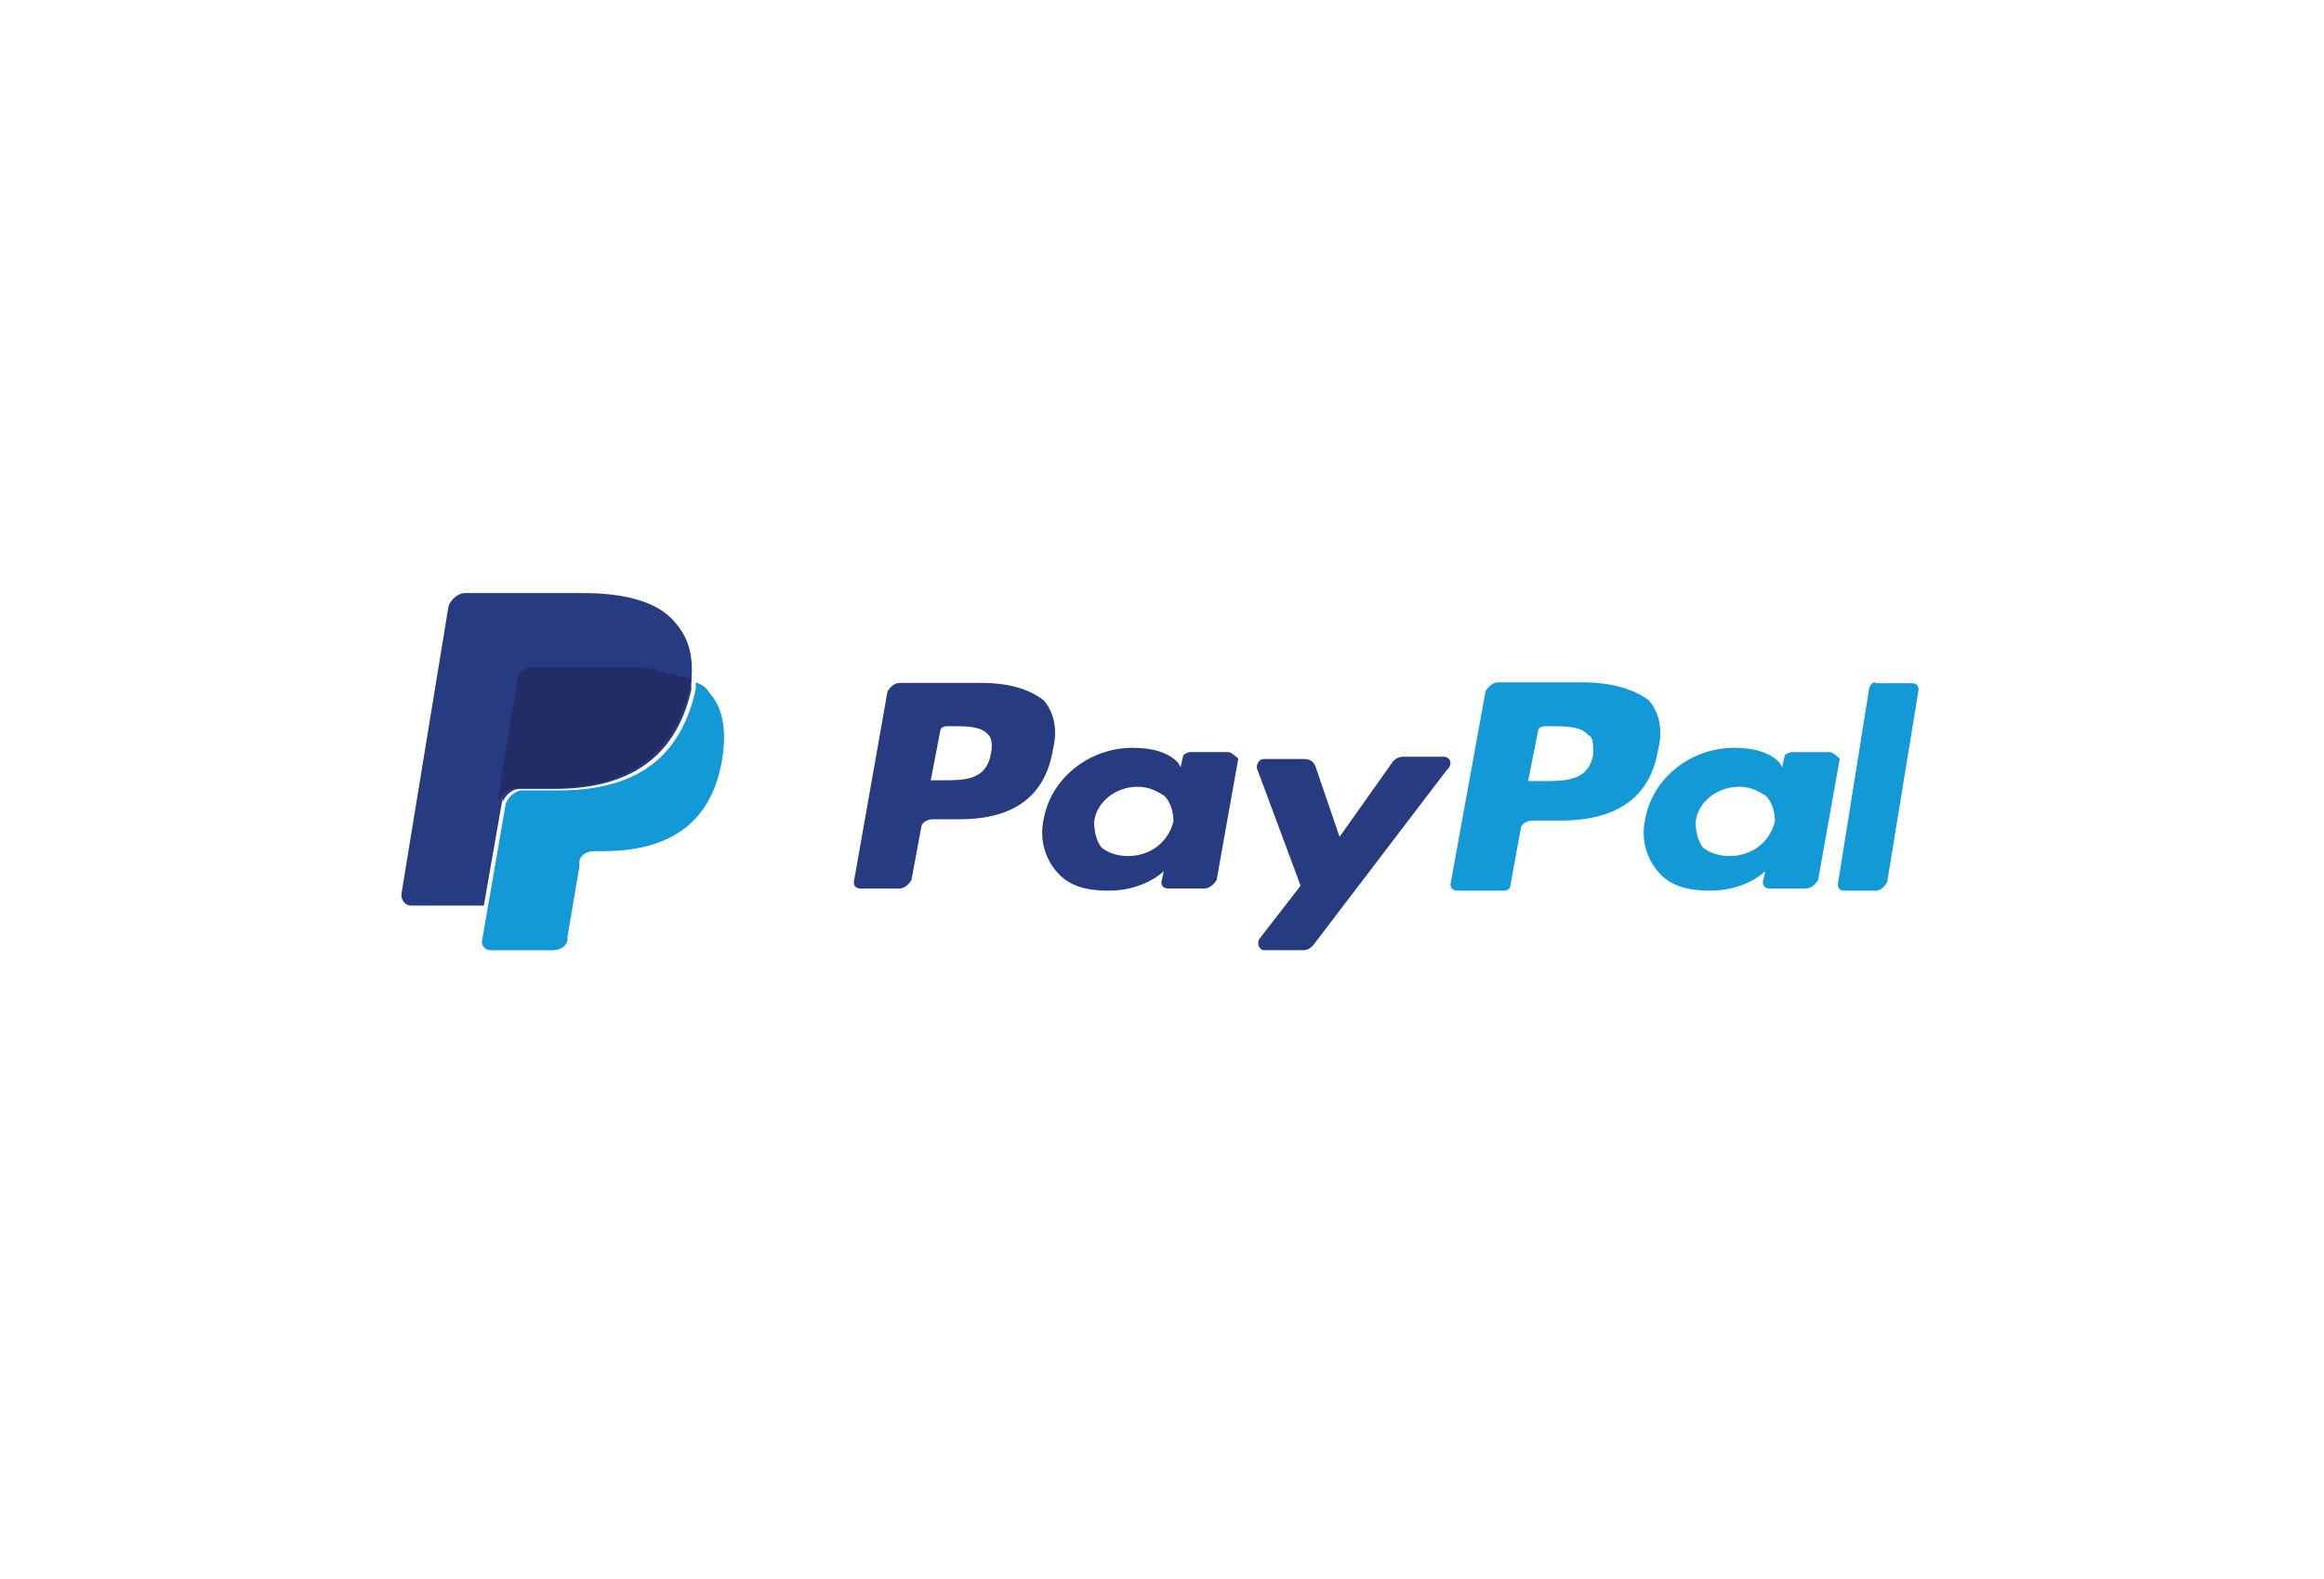 <svg width="78" height="53" viewBox="0 0 78 53" fill="none" xmlns="http://www.w3.org/2000/svg">
<g filter="url(#filter0_d_1_4)">
<rect x="4" y="2" width="70.357" height="45.885" rx="7.647" fill="white"/>
<path fill-rule="evenodd" clip-rule="evenodd" d="M50.28 21.379H53.138C54.063 21.379 54.819 21.6 55.324 21.968C55.66 22.336 55.828 22.925 55.66 23.587C55.408 25.207 54.315 26.017 52.382 26.017H51.457C51.205 26.017 51.037 26.164 51.037 26.311L50.701 28.152C50.701 28.299 50.617 28.372 50.449 28.372H48.936C48.767 28.372 48.683 28.299 48.683 28.152L49.86 21.673C49.944 21.526 50.112 21.379 50.28 21.379ZM51.792 24.692C52.549 24.692 53.305 24.692 53.473 23.808C53.473 23.44 53.473 23.219 53.305 23.146C53.053 22.851 52.549 22.851 52.044 22.851H51.876C51.708 22.851 51.624 22.925 51.624 22.999L51.288 24.692H51.792Z" fill="#139AD6"/>
<path fill-rule="evenodd" clip-rule="evenodd" d="M30.189 21.397H32.93C33.898 21.397 34.543 21.615 35.027 21.978C35.349 22.341 35.51 22.923 35.349 23.577C35.107 25.175 34.059 25.974 32.205 25.974H31.318C31.076 25.974 30.915 26.12 30.915 26.265L30.592 28.009C30.512 28.154 30.35 28.3 30.189 28.3H28.899C28.738 28.3 28.657 28.227 28.657 28.082L29.786 21.687C29.866 21.542 30.028 21.397 30.189 21.397ZM31.641 24.666C32.367 24.666 33.092 24.666 33.254 23.794C33.334 23.431 33.254 23.213 33.173 23.14C32.931 22.85 32.447 22.85 31.963 22.85H31.802C31.641 22.85 31.56 22.922 31.56 22.995L31.238 24.666H31.641Z" fill="#263B80"/>
<path fill-rule="evenodd" clip-rule="evenodd" d="M39.947 23.721H41.237C41.318 23.721 41.479 23.866 41.56 23.939L40.834 28.008C40.753 28.154 40.592 28.299 40.431 28.299H39.221C39.06 28.299 38.98 28.226 38.98 28.081L39.06 27.718C39.06 27.718 38.415 28.372 37.206 28.372C36.48 28.372 35.916 28.226 35.513 27.79C35.109 27.354 34.868 26.7 35.029 25.974C35.271 24.593 36.561 23.576 38.012 23.576C38.657 23.576 39.221 23.721 39.544 24.084L39.625 24.23L39.705 23.866C39.705 23.794 39.867 23.721 39.947 23.721ZM37.852 27.209C38.658 27.209 39.222 26.701 39.384 26.047C39.384 25.756 39.303 25.393 39.061 25.175C38.819 25.03 38.577 24.884 38.174 24.884C37.449 24.884 36.804 25.393 36.723 26.047C36.723 26.41 36.804 26.701 36.965 26.919C37.126 27.064 37.449 27.209 37.852 27.209Z" fill="#263B80"/>
<path fill-rule="evenodd" clip-rule="evenodd" d="M60.135 23.721H61.425C61.506 23.721 61.667 23.866 61.748 23.939L61.022 28.008C60.941 28.154 60.78 28.299 60.619 28.299H59.409C59.248 28.299 59.167 28.226 59.167 28.081L59.248 27.718C59.248 27.718 58.603 28.372 57.394 28.372C56.668 28.372 56.103 28.226 55.7 27.79C55.297 27.354 55.055 26.7 55.217 25.974C55.459 24.593 56.749 23.576 58.2 23.576C58.845 23.576 59.409 23.721 59.732 24.084L59.812 24.23L59.893 23.866C59.893 23.794 60.054 23.721 60.135 23.721ZM58.039 27.209C58.846 27.209 59.41 26.701 59.572 26.047C59.572 25.756 59.491 25.393 59.249 25.175C59.007 25.03 58.765 24.884 58.362 24.884C57.636 24.884 56.991 25.393 56.911 26.047C56.911 26.41 56.991 26.701 57.153 26.919C57.314 27.064 57.636 27.209 58.039 27.209Z" fill="#139AD6"/>
<path d="M48.475 23.876H47.085C46.922 23.876 46.84 23.951 46.758 24.026L44.96 26.564L44.142 24.175C44.061 24.026 43.979 23.951 43.734 23.951H42.426C42.263 23.951 42.181 24.1 42.181 24.25L43.652 28.206L42.263 29.997C42.181 30.147 42.263 30.37 42.426 30.37H43.734C43.897 30.37 43.979 30.296 44.061 30.221L48.556 24.324C48.802 24.1 48.638 23.876 48.475 23.876" fill="#263B80"/>
<path d="M62.738 21.554L61.684 28.153C61.684 28.299 61.76 28.373 61.91 28.373H62.964C63.114 28.373 63.264 28.226 63.34 28.079L64.393 21.628C64.393 21.481 64.318 21.408 64.167 21.408H62.964C62.888 21.334 62.813 21.408 62.738 21.554" fill="#139AD6"/>
<path d="M22.569 19.268C22.015 18.677 20.986 18.381 19.562 18.381H15.606C15.369 18.381 15.131 18.603 15.052 18.825L13.47 28.503C13.47 28.724 13.628 28.872 13.786 28.872H16.239L16.872 25.252V25.4C16.951 25.178 17.189 24.956 17.426 24.956H18.613C20.907 24.956 22.648 24.07 23.202 21.632C23.202 21.558 23.202 21.484 23.202 21.41C23.123 21.41 23.123 21.41 23.202 21.41C23.281 20.45 23.123 19.859 22.569 19.268" fill="#263B80"/>
<path d="M23.351 21.379V21.379C23.351 21.454 23.351 21.53 23.351 21.605C22.793 24.175 21.039 25.006 18.727 25.006H17.531C17.292 25.006 17.053 25.233 16.973 25.459L16.176 30.069C16.176 30.22 16.256 30.371 16.495 30.371H18.568C18.807 30.371 19.046 30.22 19.046 29.993V29.917L19.445 27.575V27.424C19.445 27.197 19.684 27.046 19.923 27.046H20.242C22.235 27.046 23.829 26.29 24.227 24.023C24.387 23.117 24.307 22.286 23.829 21.757C23.749 21.605 23.59 21.454 23.351 21.379" fill="#139AD6"/>
<path d="M22.498 21.103C22.418 21.103 22.338 21.028 22.257 21.028C22.177 21.028 22.097 21.028 22.017 20.953C21.696 20.878 21.375 20.878 20.973 20.878H17.843C17.763 20.878 17.683 20.878 17.603 20.953C17.442 21.028 17.362 21.178 17.362 21.328L16.72 25.224V25.374C16.8 25.149 17.041 24.925 17.282 24.925H18.485C20.813 24.925 22.578 24.025 23.14 21.553C23.14 21.478 23.14 21.403 23.221 21.328C23.06 21.253 22.98 21.178 22.819 21.178C22.578 21.103 22.578 21.103 22.498 21.103" fill="#232C65"/>
</g>
<defs>
<filter id="filter0_d_1_4" x="0.941" y="0.471" width="76.475" height="52.003" filterUnits="userSpaceOnUse" color-interpolation-filters="sRGB">
<feFlood flood-opacity="0" result="BackgroundImageFix"/>
<feColorMatrix in="SourceAlpha" type="matrix" values="0 0 0 0 0 0 0 0 0 0 0 0 0 0 0 0 0 0 127 0" result="hardAlpha"/>
<feOffset dy="1.529"/>
<feGaussianBlur stdDeviation="1.529"/>
<feColorMatrix type="matrix" values="0 0 0 0 0 0 0 0 0 0 0 0 0 0 0 0 0 0 0.05 0"/>
<feBlend mode="normal" in2="BackgroundImageFix" result="effect1_dropShadow_1_4"/>
<feBlend mode="normal" in="SourceGraphic" in2="effect1_dropShadow_1_4" result="shape"/>
</filter>
</defs>
</svg>
